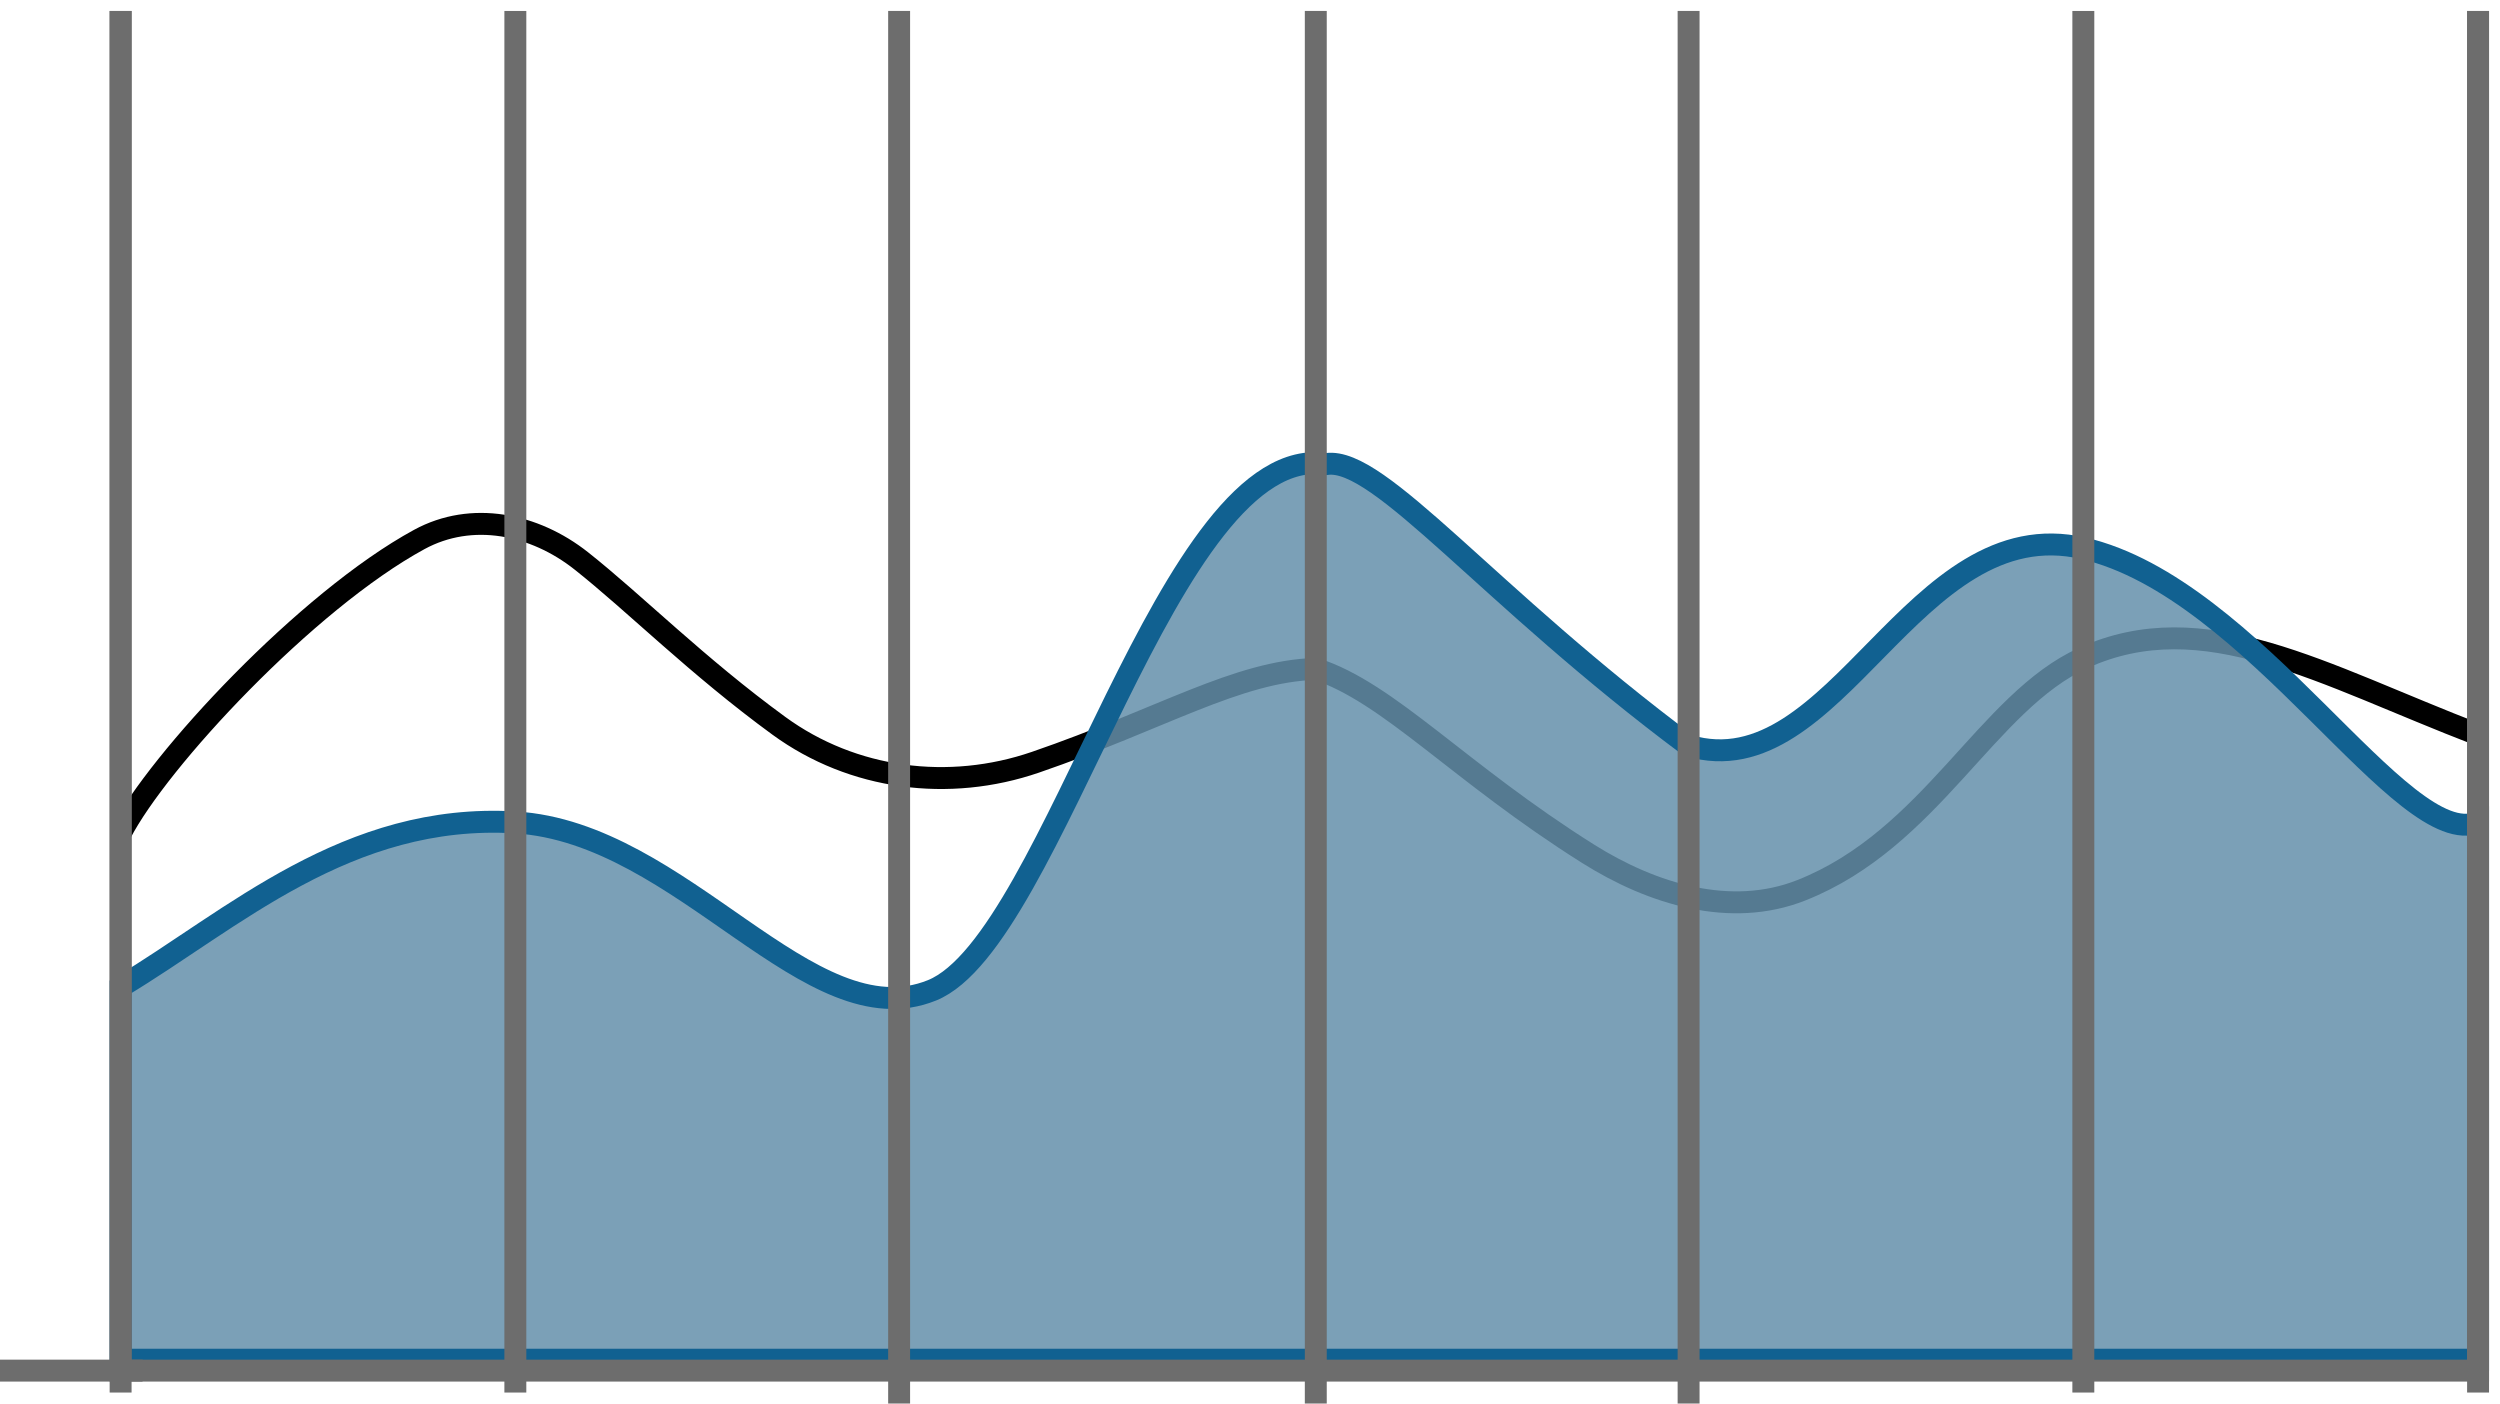 <svg width="114" height="64" viewBox="0 0 114 64" fill="none" xmlns="http://www.w3.org/2000/svg">
<path d="M5.5 38.001C7.209 34.686 13.977 27.399 19.119 24.6C21.514 23.296 24.366 23.883 26.504 25.574C28.944 27.505 31.801 30.386 35.518 33.097C38.891 35.557 43.268 36.114 47.217 34.758C52.974 32.78 56.409 30.611 60 30.501C63.336 31.581 66.498 35.208 72.425 38.937C75.348 40.775 78.925 41.867 82.136 40.598C88.074 38.25 90.594 32.003 95 30.001C100.5 27.501 105.873 30.762 113 33.5" stroke="black"/>
<path d="M5.5 62.002V45C10.613 41.933 15.838 37.043 23.5 37.502C31.162 37.961 36.903 47.426 42.5 45.159C48.097 42.891 53.262 20.017 60.5 21.158C62.917 20.826 67.838 27.177 77 34.002C83.767 36.001 87.205 23.202 95 25.002C102.795 26.802 109.554 38.855 113 37.502V62.002H22.5H5.5Z" fill="#6490AA" fill-opacity="0.85" stroke="#116191"/>
<path d="M5.5 0.5V62.5H113V0.5" stroke="#6D6D6D"/>
<path d="M23.5 0.5V63.5" stroke="#6D6D6D"/>
<path d="M41 0.5V64V63.5" stroke="#6D6D6D"/>
<path d="M6.5 62.5H0" stroke="#6D6D6D"/>
<path d="M60 0.5V64" stroke="#6D6D6D"/>
<path d="M77 0.5V64" stroke="#6D6D6D"/>
<path d="M95 0.5V63.5" stroke="#6D6D6D"/>
<path d="M113 0.5V63.5" stroke="#6D6D6D"/>
<path d="M5.5 63.5V0.5" stroke="#6D6D6D"/>
</svg>
